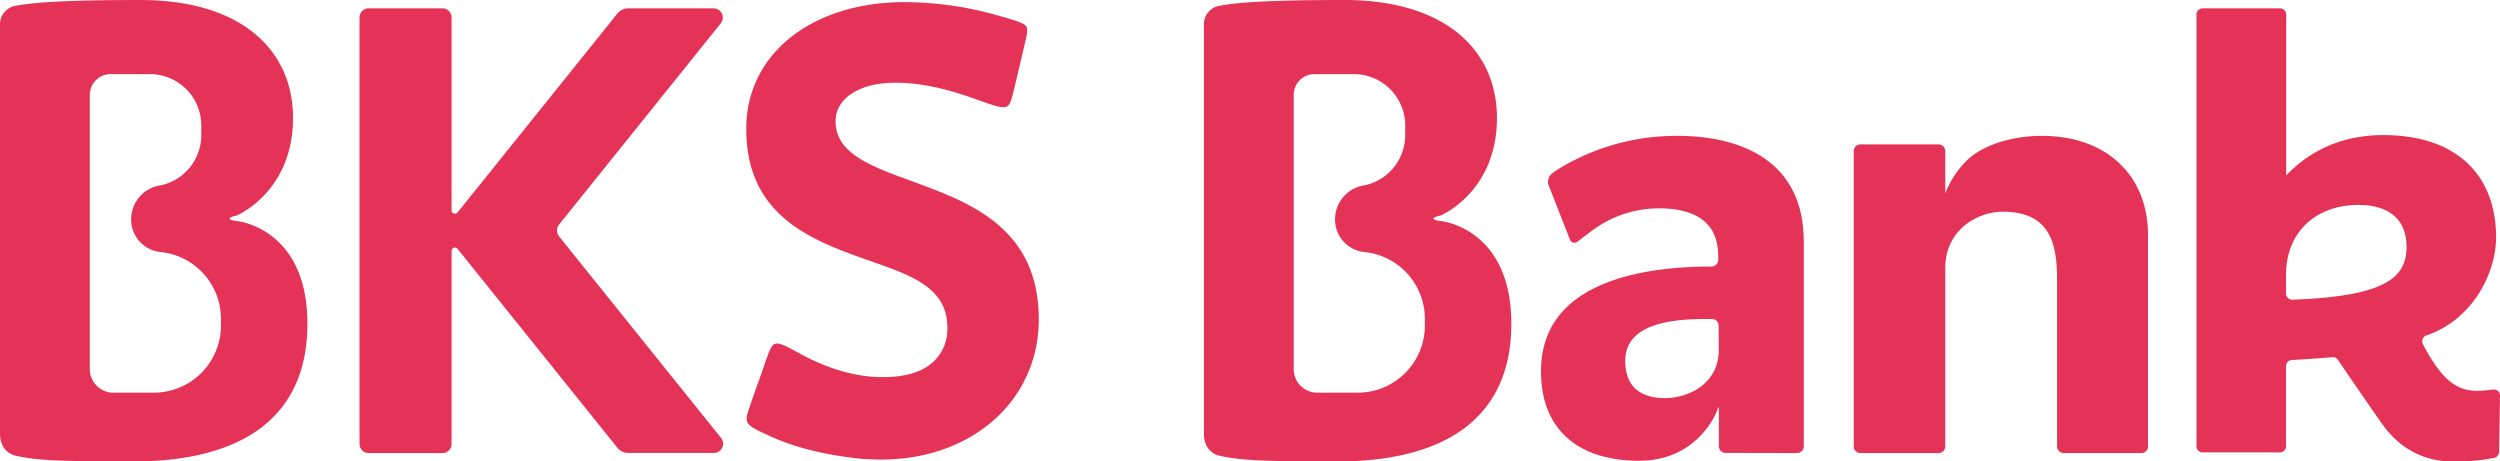 <svg id="Logo" xmlns="http://www.w3.org/2000/svg" viewBox="0 0 664.19 122.6"><defs><style>.cls-1{fill:#e53257;}</style></defs><title>BKS_Logo_RGB</title><path class="cls-1" d="M291.4,352.18c6.62,3.07,14.68,5.06,24.66,6.09l1.44.05c1.21.08,2.22.12,3.21.12,1.59,0,3.21-.07,4.82-.21a26,26,0,0,0,3.17-.36l.06,0c20.43-3.06,34.11-17.8,34.11-36.7,0-22.24-15.38-29.85-29.81-35.24-1.48-.56-2.94-1.1-4.37-1.62-10.63-3.9-19.81-7.26-19.81-15.74,0-6.13,6.36-10.25,15.83-10.25,8.17,0,15.53,2.24,22.27,4.67,4.26,1.53,6.39,2.19,7.42,1.64.76-.41,1.16-1.58,1.73-3.9.75-3,2.38-10,3.08-13,.62-2.69.85-3.81.2-4.54s-2.82-1.44-6.59-2.51a92.47,92.47,0,0,0-25.5-3.78c-24.83,0-42.17,13.83-42.17,33.63,0,20.15,13,27.75,27,33,2.07.78,4.13,1.51,6.12,2.2,10.9,3.82,20.31,7.11,20.31,17.61a11.89,11.89,0,0,1-3.38,8.79c-3,3-7.65,4.44-13.94,4.39-1.68.05-10.5,0-21.6-6.11-3.77-2.07-5.78-3.13-6.87-2.72s-1.61,2.13-2.73,5.31L289,336.08c-1,2.74-2.15,6-2.89,8.19C284.46,349,284.72,349.09,291.4,352.18Z" transform="translate(-86.89 -236.34)"/><path class="cls-1" d="M543.53,329.25c0,9.39-8.52,12.86-14.25,12.86-4.17,0-10.6-1.21-10.6-9.9,0-11.29,16.16-11.12,23-11.12a1.78,1.78,0,0,1,1.81,1.82Zm20.76,27.46a1.78,1.78,0,0,0,1.82-1.81V300.59c0-25.19-22.58-28.15-33.36-28.15a60.18,60.18,0,0,0-24.52,5c-6.92,3.08-9.23,5.2-9.23,5.2a2.76,2.76,0,0,0-.68,2.92l5.62,14.34a1.28,1.28,0,0,0,2.11.6c1.44-1.11,2.12-1.64,4.52-3.4a29.69,29.69,0,0,1,17-5.41c16.16,0,15.81,10.25,15.81,13.65a1.78,1.78,0,0,1-1.82,1.81c-19.38,0-45.26,4.53-45.26,27.8,0,16.33,10.79,23.8,26.06,23.8s20.5-12.34,20.85-13.72c0,0,.35-1.39.35.42v9.41a1.77,1.77,0,0,0,1.81,1.81Z" transform="translate(-86.89 -236.34)"/><path class="cls-1" d="M694.23,309.39c0-11.63,8.23-18.6,19.14-18.6,9.48,0,12.88,5,12.88,11.09,0,8.05-5.3,13.19-30.3,14.08a1.66,1.66,0,0,1-1.72-1.65Zm36.37,18.35a1.6,1.6,0,0,1,.82-2.24c12.71-4.3,18.62-17,18.62-26.08,0-16.46-10.37-27.19-30-27.19-11.09,0-19.68,4.29-25.76,10.73V240.21a1.65,1.65,0,0,0-1.65-1.65H672.09a1.65,1.65,0,0,0-1.65,1.65V354.89a1.65,1.65,0,0,0,1.65,1.65h20.49a1.65,1.65,0,0,0,1.65-1.65V333.62a1.66,1.66,0,0,1,1.59-1.65c3.83-.17,7.33-.45,10.7-.74a1.63,1.63,0,0,1,1.49.7c1.89,2.78,8.33,12.2,11.72,17,3.64,5.17,9.62,10,18.74,10a51.9,51.9,0,0,0,11.06-.94,1.67,1.67,0,0,0,1.31-1.59l.24-14.91a1.64,1.64,0,0,0-1.86-1.66c-4.51.57-7.81.74-11.52-2.22C734.61,335.11,731.88,330.26,730.6,327.74Z" transform="translate(-86.89 -236.34)"/><path class="cls-1" d="M610.08,278.36c3.18-2.8,10-5.92,19.33-5.92,17.55,0,28.15,10.95,28.15,26.24V354.9a1.77,1.77,0,0,1-1.81,1.81H635.22a1.77,1.77,0,0,1-1.81-1.81V311c0-9-1.22-18.41-14.43-18.41-6.76,0-15.28,4.86-15.28,14.94V354.9a1.77,1.77,0,0,1-1.81,1.81h-20.7a1.77,1.77,0,0,1-1.81-1.81V276.52a1.77,1.77,0,0,1,1.81-1.81h20.7a1.77,1.77,0,0,1,1.81,1.81l0,11.23A24.63,24.63,0,0,1,610.08,278.36Z" transform="translate(-86.89 -236.34)"/><path class="cls-1" d="M276.54,238.56H253.75a3.62,3.62,0,0,0-2.81,1.35l-42.49,52.88a.89.89,0,0,1-1.58-.55V241a2.45,2.45,0,0,0-2.44-2.45H184.85a2.45,2.45,0,0,0-2.44,2.45V354.27a2.44,2.44,0,0,0,2.44,2.44h19.58a2.44,2.44,0,0,0,2.44-2.44V303a.89.89,0,0,1,1.58-.55l42.49,52.88a3.62,3.62,0,0,0,2.81,1.34h22.79a2.44,2.44,0,0,0,1.9-4l-43-53.5a2.56,2.56,0,0,1,0-3.2l43-53.5A2.45,2.45,0,0,0,276.54,238.56Z" transform="translate(-86.89 -236.34)"/><path class="cls-1" d="M469.77,295.08s-4.52-.43-.11-1.51c0,0,14.93-6.18,14.93-25.91,0-17.77-13.42-31.32-40.58-31.32-22.12,0-29.14.82-32.78,1.48a5,5,0,0,0-4.49,5.16V351.45c0,.82-.05,5.13,4.53,6.05,4.85,1,9.23,1.44,30.65,1.44,30.3,0,46.49-12.57,46.49-36.6C488.41,296.92,469.77,295.08,469.77,295.08Zm-4.33,27.74a17.84,17.84,0,0,1-17.84,17.84H436.84a6.24,6.24,0,0,1-6.24-6.25V261.56a5.52,5.52,0,0,1,5.53-5.53h10.43a13.66,13.66,0,0,1,13.66,13.66v2.54a13.66,13.66,0,0,1-10.64,13.32v0a9.13,9.13,0,0,0-8,9.06v.06a8.68,8.68,0,0,0,8,8.65h0a17.83,17.83,0,0,1,15.86,17.73Z" transform="translate(-86.89 -236.34)"/><path class="cls-1" d="M149.92,295.08s-4.51-.43-.11-1.51c0,0,14.93-6.18,14.93-25.91,0-17.77-13.42-31.32-40.58-31.32-22.12,0-29.14.82-32.77,1.48a5,5,0,0,0-4.5,5.16V351.45c0,.82,0,5.13,4.53,6.05,4.86,1,9.23,1.44,30.65,1.44,30.3,0,46.49-12.57,46.49-36.6C168.56,296.92,149.92,295.08,149.92,295.08Zm-4.33,27.74a17.84,17.84,0,0,1-17.84,17.84H117a6.25,6.25,0,0,1-6.25-6.25V261.56a5.53,5.53,0,0,1,5.53-5.53h10.43a13.65,13.65,0,0,1,13.66,13.66v2.54a13.66,13.66,0,0,1-10.64,13.32v0a9.13,9.13,0,0,0-8,9.06v.06a8.68,8.68,0,0,0,8,8.65h0a17.83,17.83,0,0,1,15.86,17.73Z" transform="translate(-86.89 -236.34)"/></svg>